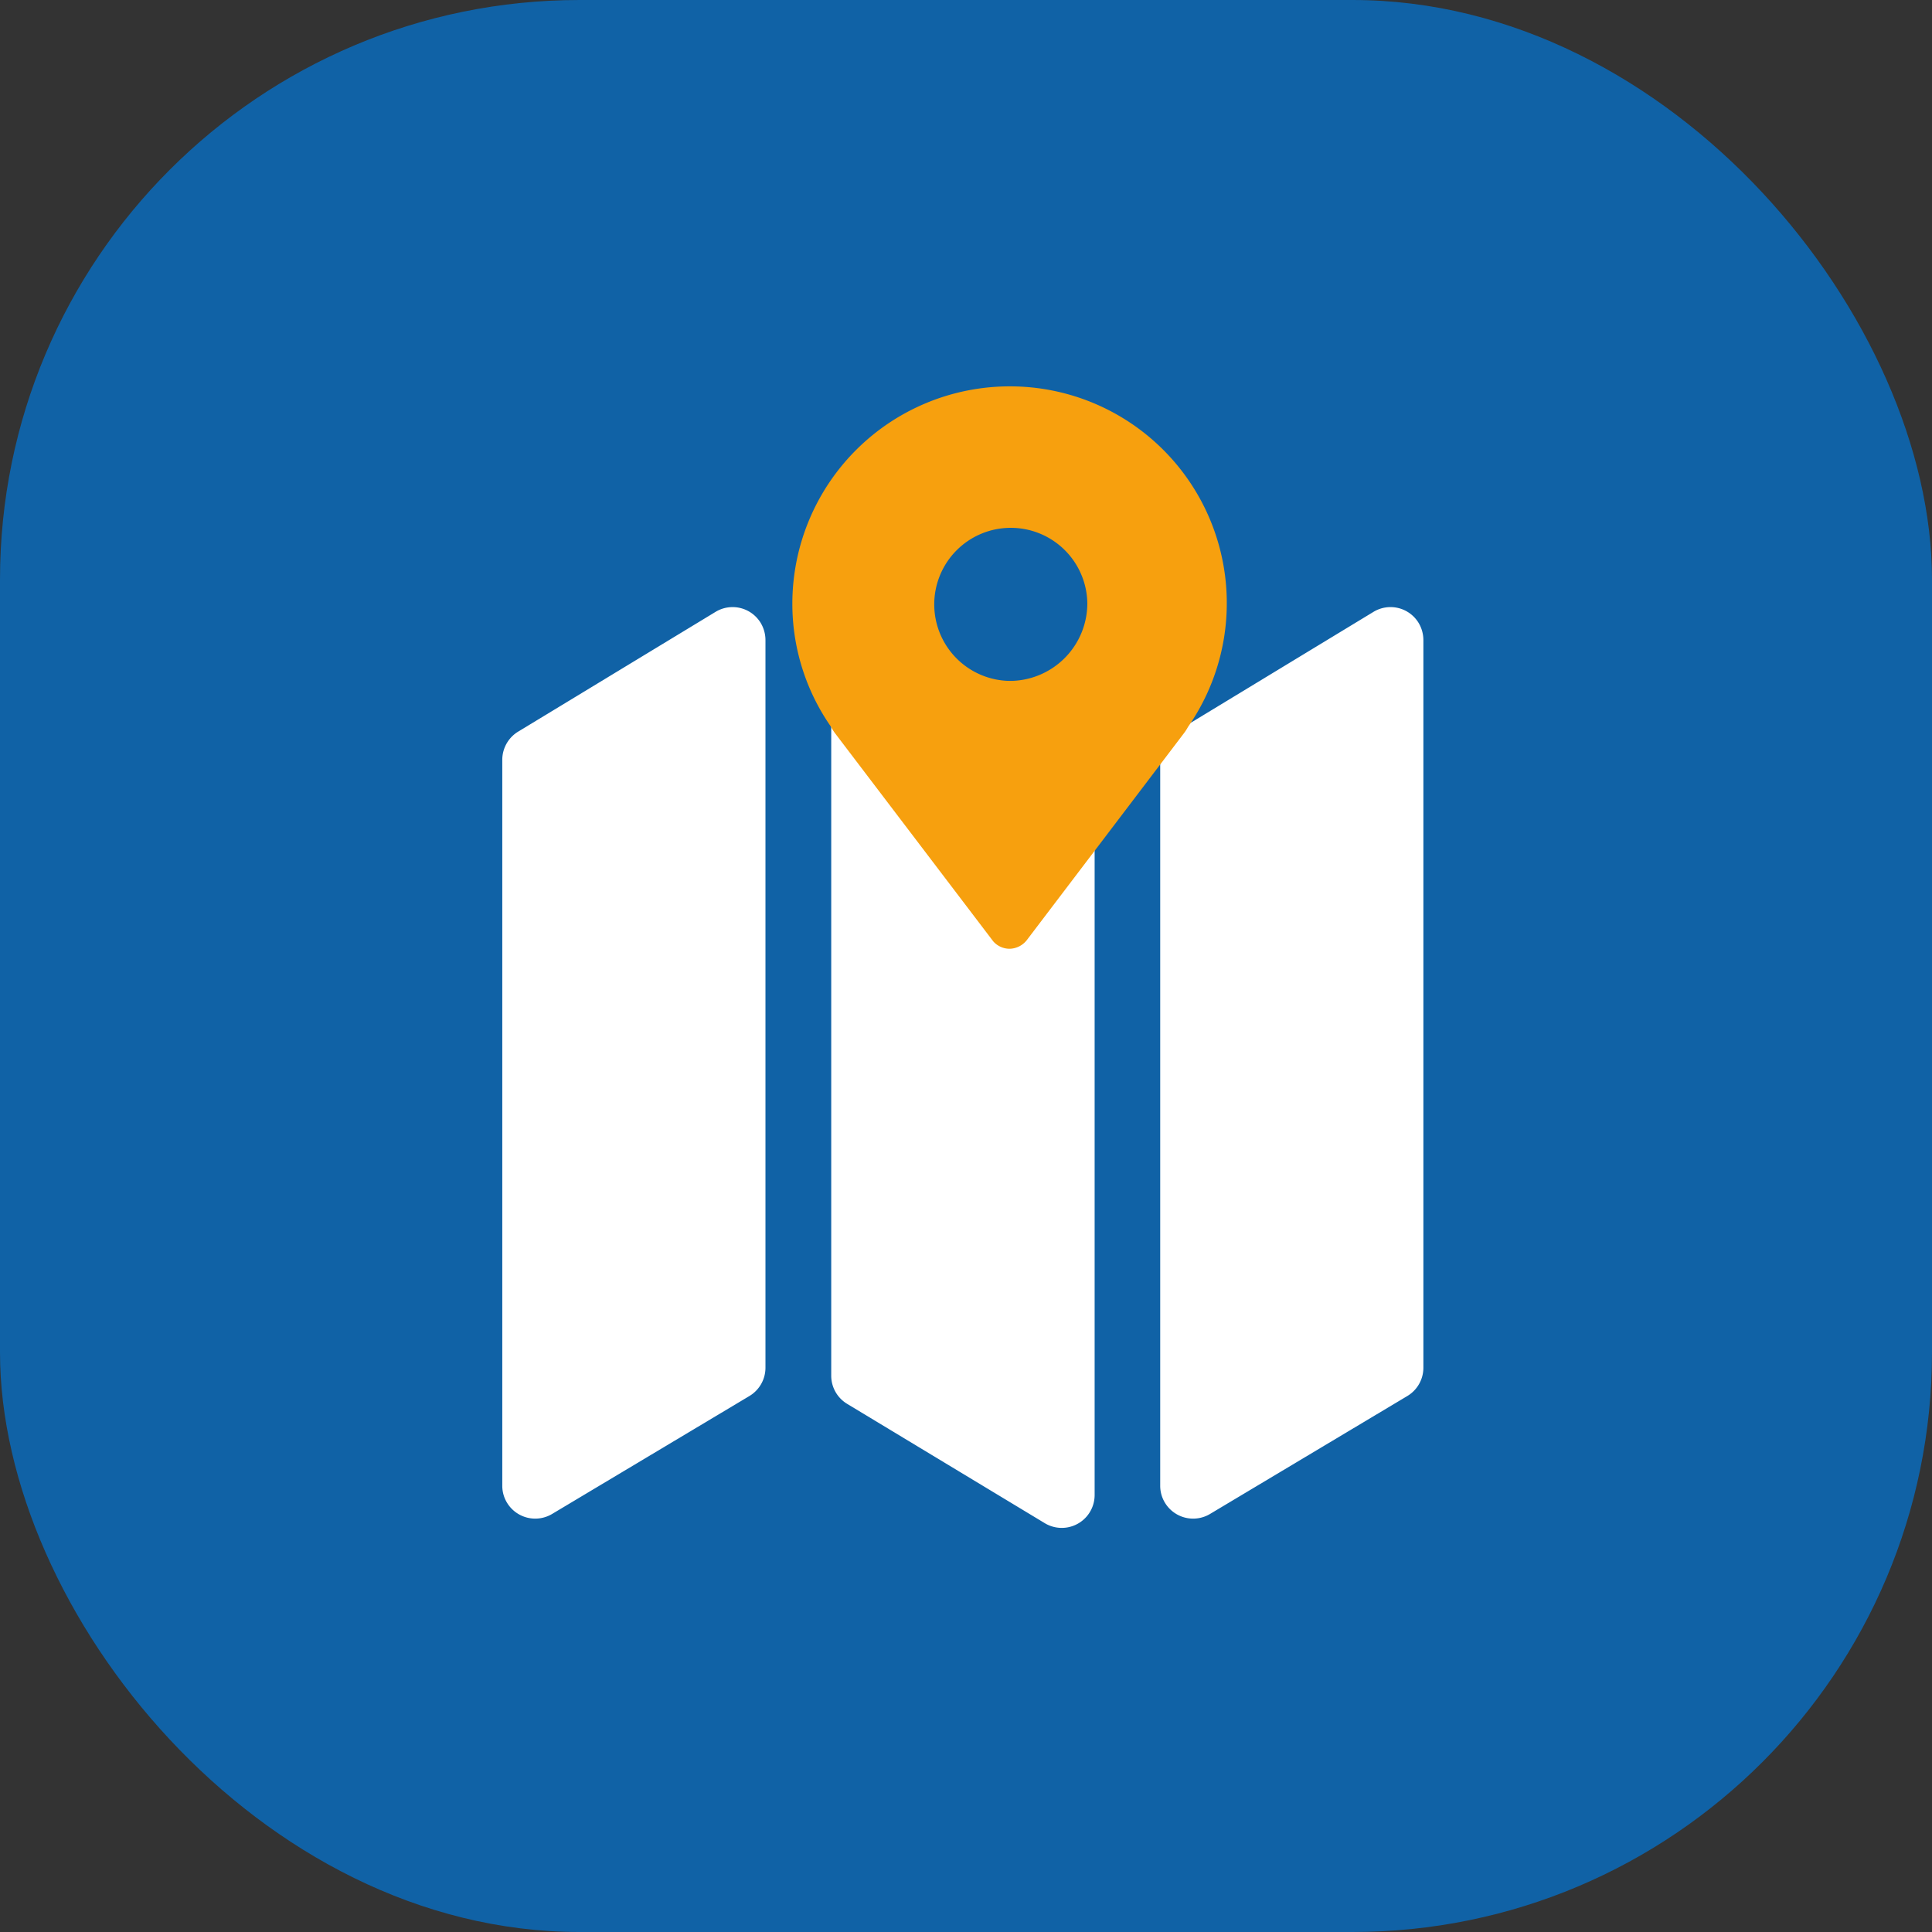 <svg xmlns="http://www.w3.org/2000/svg" width="50" height="50" viewBox="0 0 50 50">
  <rect x="0" y="0" width="50" height="50" fill="#333333" stroke="none"/>
  <g id="组_226" data-name="组 226" transform="translate(-319 -1571)">
    <rect id="矩形_188" data-name="矩形 188" width="50" height="50" rx="15" transform="translate(319 1571)" fill="#1062a6"/>
    <g id="组_27" data-name="组 27" transform="translate(-3579.001 629.142)">
      <path id="地图" d="M97.508,101.5l5.11-3.1a.85.85,0,0,1,1.169.284.866.866,0,0,1,.124.445v18.831a.853.853,0,0,1-.414.732l-5.107,3.053a.853.853,0,0,1-1.169-.293.843.843,0,0,1-.121-.439V102.226A.856.856,0,0,1,97.508,101.5Zm17.03,0,5.107-3.1a.85.85,0,0,1,1.169.284.867.867,0,0,1,.124.445v18.831a.853.853,0,0,1-.414.732l-5.107,3.053a.853.853,0,0,1-1.169-.293.843.843,0,0,1-.121-.439V102.226A.858.858,0,0,1,114.538,101.5Zm-7.632-2.134,5.11,3.059a.855.855,0,0,1,.414.73v18.1a.851.851,0,0,1-1.293.727l-5.11-3.085a.851.851,0,0,1-.414-.73V100.092a.85.85,0,0,1,.85-.85A.861.861,0,0,1,106.906,99.363Z" transform="translate(3813.9 859.294)" fill="#fff"/>
      <path id="地图-地标" d="M165.625,32A5.626,5.626,0,0,0,160,37.615a5.563,5.563,0,0,0,.994,3.186,1.708,1.708,0,0,0,.1.162l4.105,5.4a.563.563,0,0,0,.422.192.581.581,0,0,0,.44-.215l4.086-5.38a1.3,1.3,0,0,0,.093-.147A5.611,5.611,0,0,0,165.625,32Zm0,7.623a1.981,1.981,0,1,1,2.009-2.006,2.01,2.01,0,0,1-2.009,2.006Z" transform="translate(3758.507 919.857)" fill="#f7a00e"/>
    </g>
  </g>
</svg>
